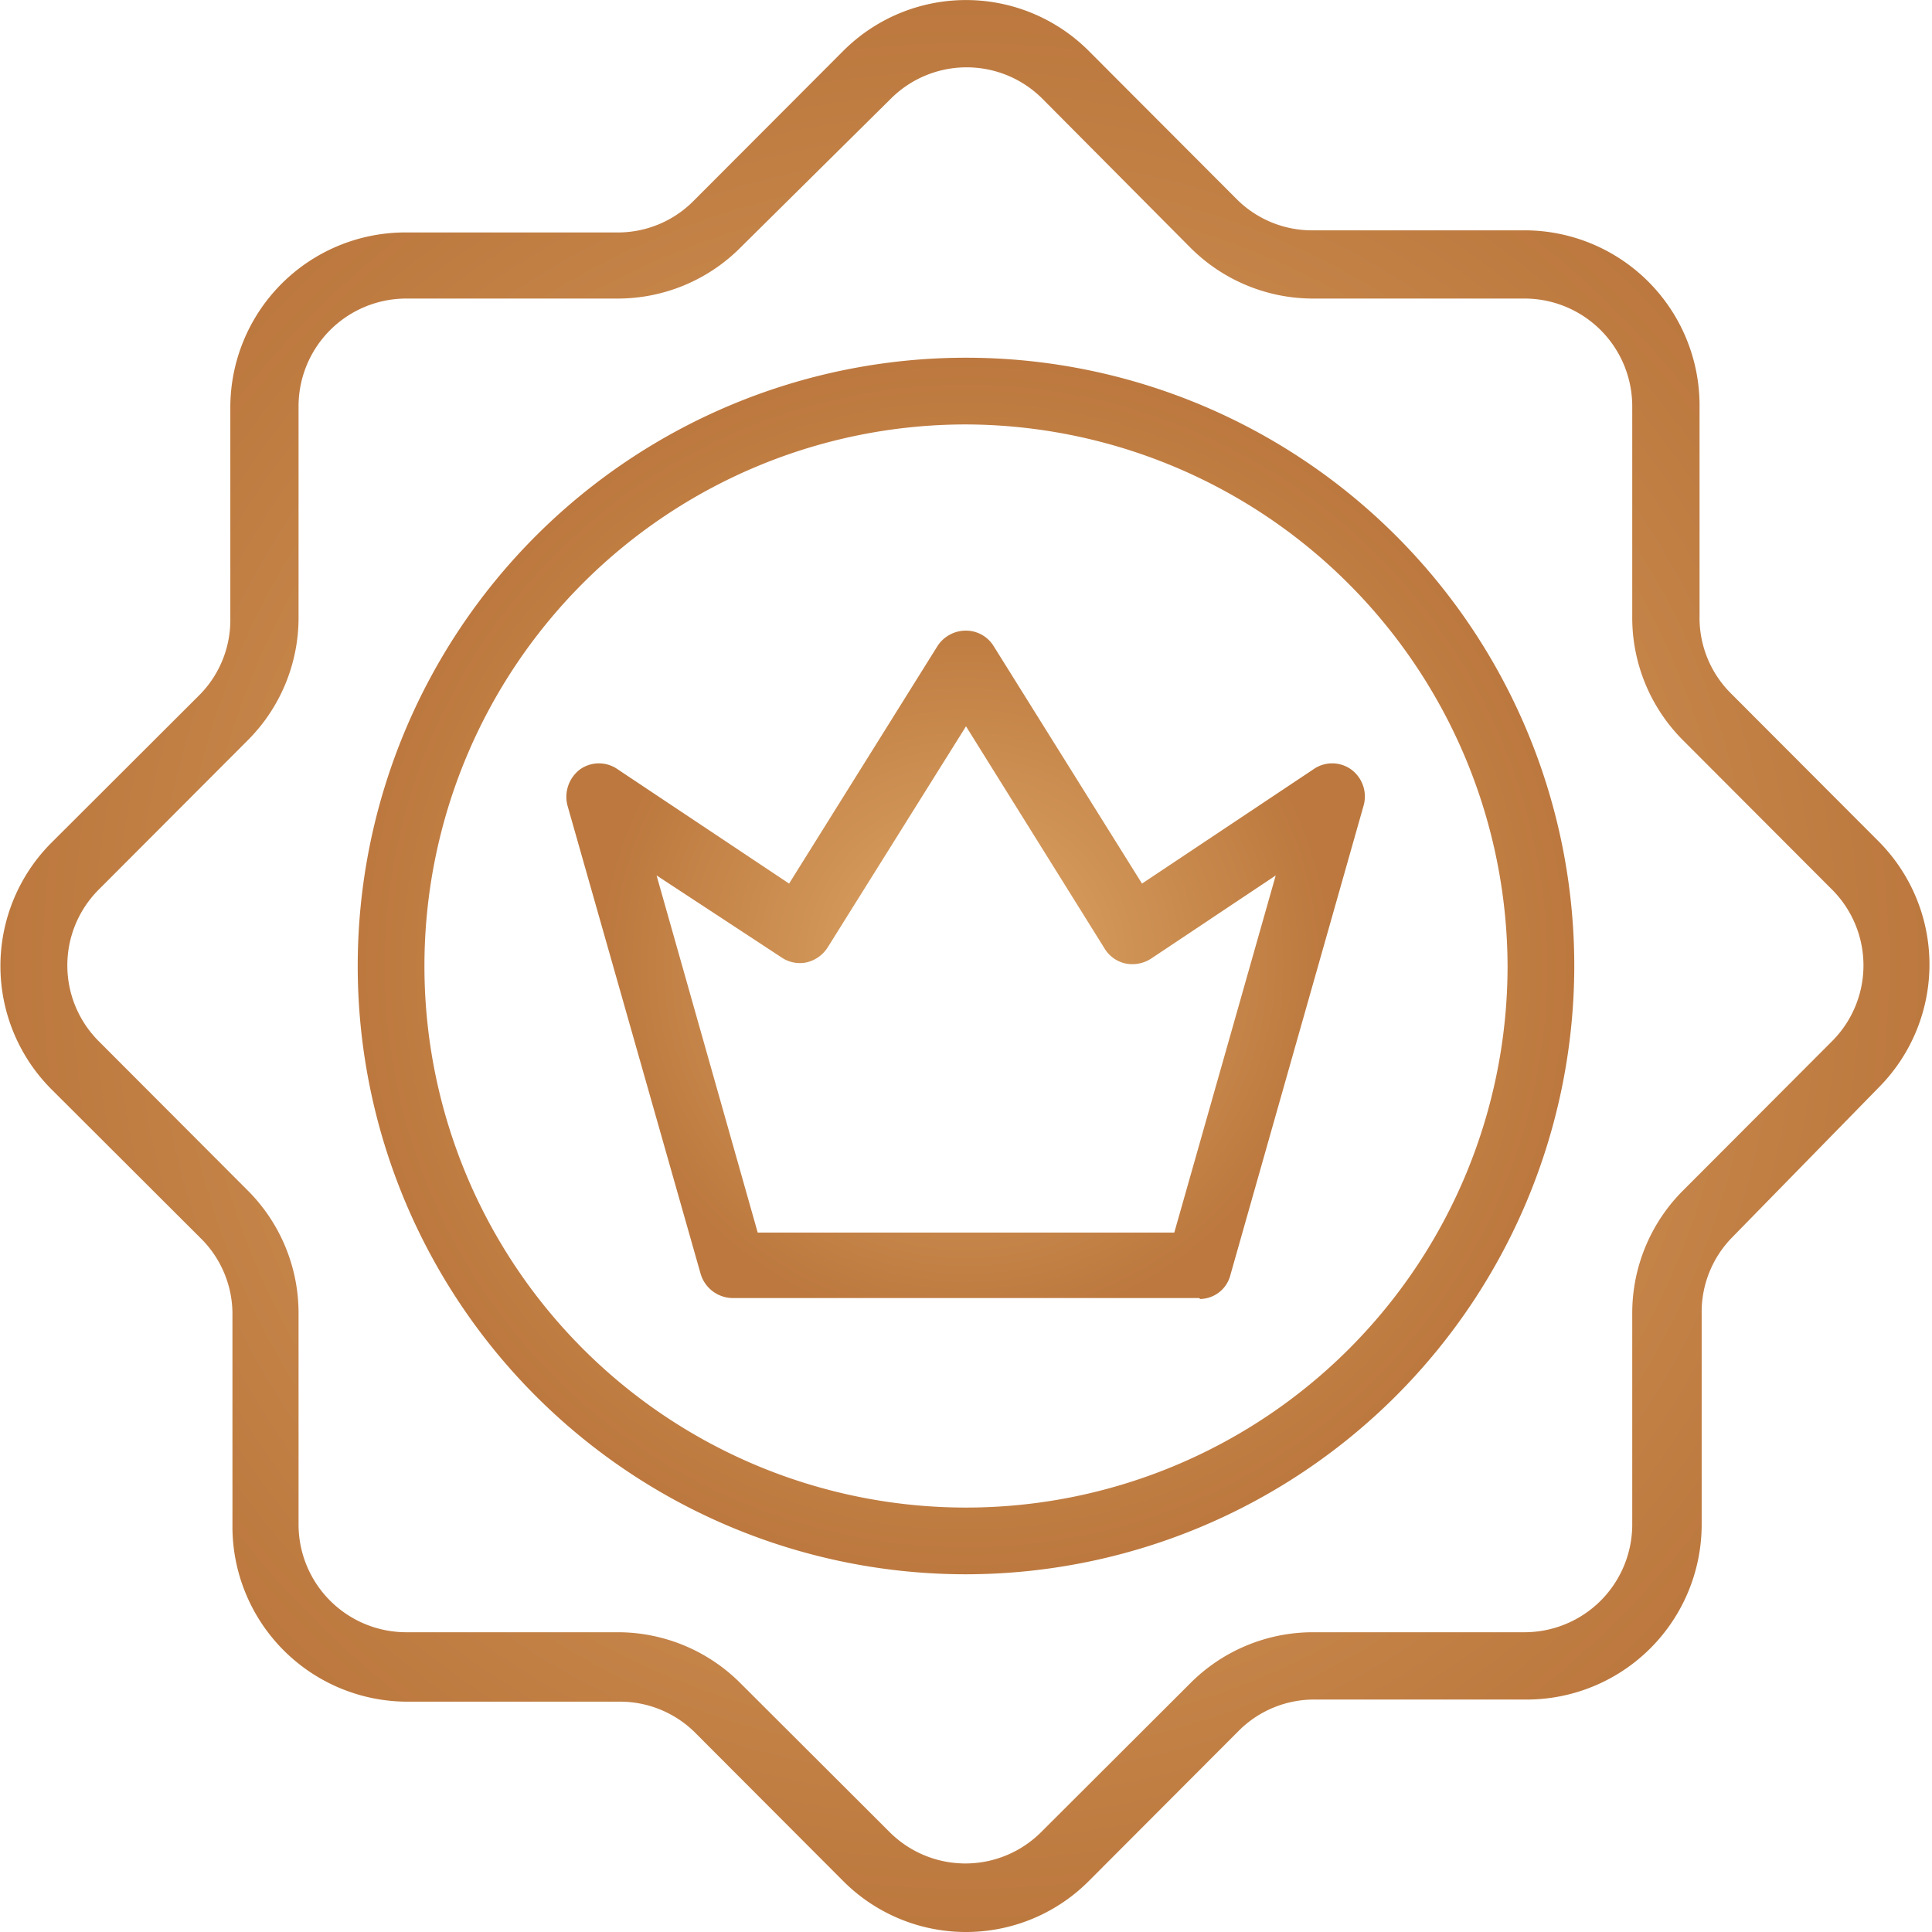 <svg xmlns="http://www.w3.org/2000/svg" xmlns:xlink="http://www.w3.org/1999/xlink" viewBox="0 0 64 64"><defs><radialGradient id="a" cx="32" cy="32" r="31.99" gradientUnits="userSpaceOnUse"><stop offset="0" stop-color="#dea767"></stop><stop offset="1" stop-color="#bc783e"></stop></radialGradient><radialGradient id="b" r="20.15" xlink:href="#a"></radialGradient><radialGradient id="c" cx="31.99" cy="31.94" r="12.21" xlink:href="#a"></radialGradient></defs><path d="M32,64a5.74,5.74,0,0,1-4.08-1.7L23,57.37a3.53,3.53,0,0,0-2.52-1h-7a5.8,5.8,0,0,1-5.78-5.78v-7a3.53,3.53,0,0,0-1-2.52L1.7,36.08a5.78,5.78,0,0,1,0-8.16L6.63,23a3.53,3.53,0,0,0,1-2.52v-7a5.8,5.8,0,0,1,5.78-5.78h7a3.53,3.53,0,0,0,2.52-1L27.92,1.7a5.75,5.75,0,0,1,8.16,0L41,6.63a3.53,3.53,0,0,0,2.52,1h7a5.8,5.8,0,0,1,5.78,5.78v7a3.53,3.53,0,0,0,1,2.52l4.93,4.94a5.78,5.78,0,0,1,0,8.16L57.37,41a3.53,3.53,0,0,0-1,2.52v7a5.8,5.8,0,0,1-5.78,5.78h-7a3.53,3.53,0,0,0-2.52,1L36.08,62.3A5.74,5.74,0,0,1,32,64ZM13.46,9.89a3.57,3.57,0,0,0-3.57,3.57v7a5.74,5.74,0,0,1-1.7,4.08L3.26,29.48a3.55,3.55,0,0,0,0,5l4.93,4.94a5.74,5.74,0,0,1,1.7,4.08v7a3.57,3.57,0,0,0,3.57,3.57h7a5.74,5.74,0,0,1,4.08,1.7l4.94,4.93a3.55,3.55,0,0,0,5,0l4.94-4.93a5.74,5.74,0,0,1,4.08-1.7h7a3.57,3.57,0,0,0,3.57-3.57v-7a5.74,5.74,0,0,1,1.7-4.08l4.93-4.94a3.55,3.55,0,0,0,0-5l-4.93-4.94a5.74,5.74,0,0,1-1.7-4.08v-7a3.57,3.57,0,0,0-3.57-3.57h-7a5.74,5.74,0,0,1-4.08-1.7L34.52,3.26a3.55,3.55,0,0,0-5,0L24.54,8.19a5.74,5.74,0,0,1-4.08,1.7Z" style="fill:url(#a)"></path><path d="M32,52.15A20.15,20.15,0,1,1,52.15,32,20.17,20.17,0,0,1,32,52.15Zm0-38.09A17.94,17.94,0,1,0,49.94,32,18,18,0,0,0,32,14.06Z" style="fill:url(#b)"></path><path d="M39.72,43H24.28a1.12,1.12,0,0,1-1.07-.8L18.8,26.69a1.14,1.14,0,0,1,.41-1.2,1.08,1.08,0,0,1,1.26,0l5.67,3.78,4.91-7.86a1.12,1.12,0,0,1,.94-.52,1.08,1.08,0,0,1,.93.52l4.91,7.86,5.67-3.78a1.08,1.08,0,0,1,1.26,0,1.11,1.11,0,0,1,.41,1.2L40.76,42.23a1.05,1.05,0,0,1-1,.8ZM25.1,40.83H38.9L42.26,29l-4.12,2.75a1.14,1.14,0,0,1-.84.17,1.08,1.08,0,0,1-.71-.5L32,24.06l-4.58,7.32a1.13,1.13,0,0,1-.7.5,1.08,1.08,0,0,1-.84-.17L21.75,29Z" style="fill:url(#c)"></path></svg>